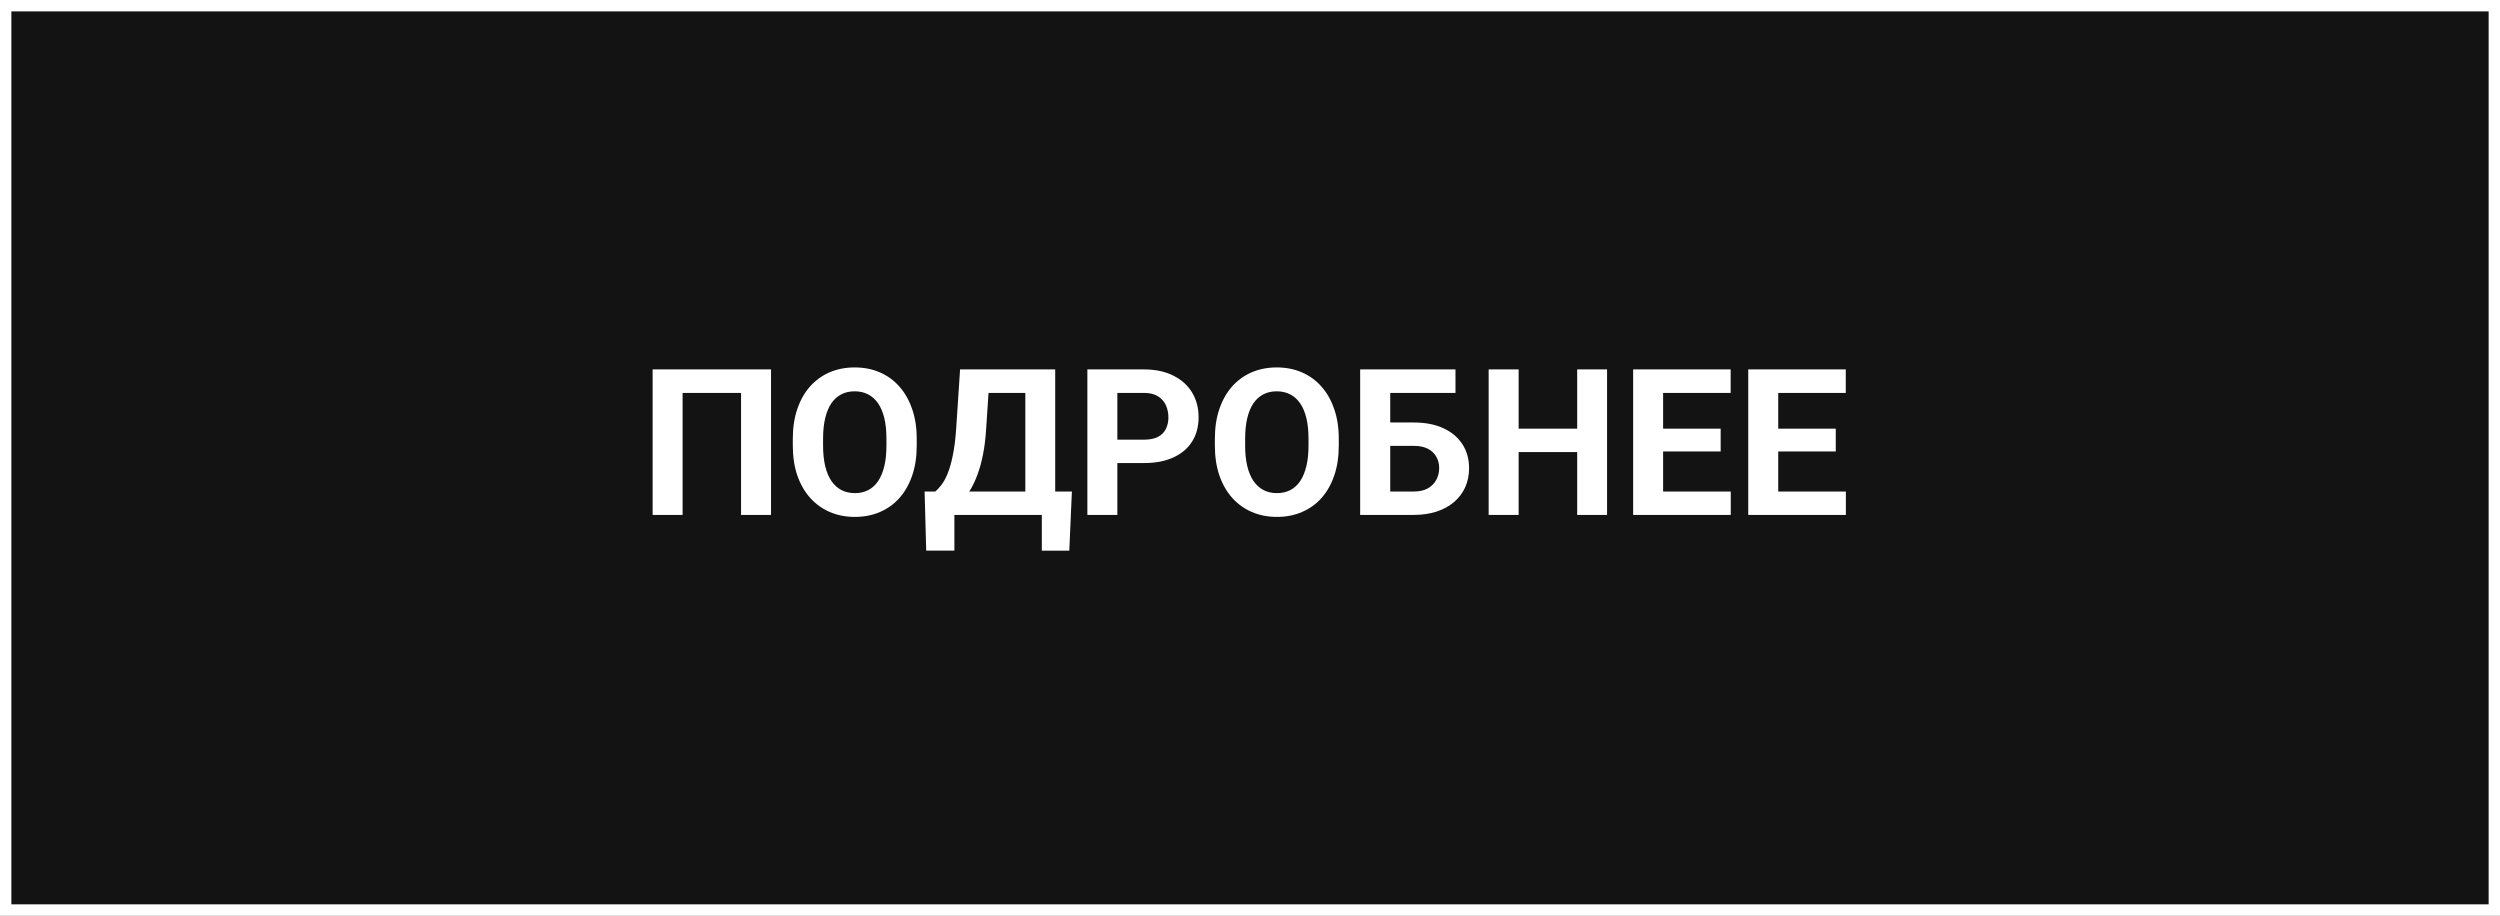 <?xml version="1.0" encoding="UTF-8"?> <svg xmlns="http://www.w3.org/2000/svg" width="172" height="63" viewBox="0 0 172 63" fill="none"><rect x="0" y="0" width="172" height="63" fill="#808080" stroke="none"/> <rect x="0.391" y="0.391" width="171.218" height="62.218" fill="#131313" stroke="white" stroke-width="0.782"></rect> <path d="M53.047 25.416V35.426H50.984V27.032H46.963V35.426H44.901V25.416H53.047ZM63.07 30.187V30.662C63.07 31.422 62.967 32.105 62.761 32.71C62.554 33.315 62.263 33.831 61.887 34.257C61.512 34.679 61.062 35.002 60.54 35.226C60.022 35.451 59.447 35.563 58.815 35.563C58.187 35.563 57.611 35.451 57.089 35.226C56.571 35.002 56.122 34.679 55.742 34.257C55.361 33.831 55.066 33.315 54.855 32.71C54.649 32.105 54.545 31.422 54.545 30.662V30.187C54.545 29.422 54.649 28.739 54.855 28.139C55.061 27.534 55.352 27.018 55.728 26.592C56.108 26.166 56.557 25.84 57.075 25.616C57.598 25.391 58.173 25.279 58.801 25.279C59.433 25.279 60.008 25.391 60.526 25.616C61.049 25.84 61.498 26.166 61.874 26.592C62.254 27.018 62.547 27.534 62.754 28.139C62.964 28.739 63.07 29.422 63.07 30.187ZM60.987 30.662V30.174C60.987 29.642 60.939 29.175 60.843 28.771C60.746 28.368 60.604 28.029 60.416 27.754C60.228 27.479 59.999 27.273 59.729 27.135C59.458 26.993 59.149 26.922 58.801 26.922C58.453 26.922 58.143 26.993 57.873 27.135C57.607 27.273 57.38 27.479 57.192 27.754C57.009 28.029 56.869 28.368 56.773 28.771C56.677 29.175 56.628 29.642 56.628 30.174V30.662C56.628 31.189 56.677 31.656 56.773 32.064C56.869 32.468 57.011 32.809 57.199 33.089C57.387 33.363 57.616 33.572 57.886 33.714C58.157 33.856 58.466 33.927 58.815 33.927C59.163 33.927 59.472 33.856 59.743 33.714C60.013 33.572 60.24 33.363 60.423 33.089C60.606 32.809 60.746 32.468 60.843 32.064C60.939 31.656 60.987 31.189 60.987 30.662ZM72.261 33.817V35.426H65.05V33.817H72.261ZM65.662 33.817V37.88H63.723L63.613 33.817H65.662ZM73.746 33.817L73.567 37.887H71.677V33.817H73.746ZM71.127 25.416V27.032H66.308V25.416H71.127ZM72.598 25.416V35.426H70.542V25.416H72.598ZM66.053 25.416H68.116L67.848 29.493C67.806 30.167 67.733 30.763 67.628 31.28C67.527 31.794 67.403 32.245 67.256 32.635C67.114 33.024 66.956 33.366 66.782 33.659C66.608 33.948 66.425 34.2 66.232 34.415C66.04 34.626 65.845 34.814 65.648 34.979C65.451 35.139 65.258 35.288 65.07 35.426H63.888V33.817H64.349C64.481 33.707 64.621 33.556 64.768 33.363C64.919 33.171 65.061 32.912 65.194 32.587C65.332 32.257 65.451 31.84 65.552 31.335C65.657 30.831 65.735 30.217 65.785 29.493L66.053 25.416ZM78.709 31.858H76.159V30.249H78.709C79.103 30.249 79.424 30.185 79.672 30.057C79.919 29.924 80.1 29.741 80.215 29.507C80.329 29.273 80.387 29.01 80.387 28.716C80.387 28.418 80.329 28.141 80.215 27.884C80.1 27.628 79.919 27.422 79.672 27.266C79.424 27.11 79.103 27.032 78.709 27.032H76.874V35.426H74.811V25.416H78.709C79.493 25.416 80.164 25.559 80.724 25.843C81.287 26.122 81.718 26.51 82.016 27.005C82.314 27.5 82.463 28.066 82.463 28.703C82.463 29.349 82.314 29.908 82.016 30.38C81.718 30.852 81.287 31.216 80.724 31.473C80.164 31.73 79.493 31.858 78.709 31.858ZM92.108 30.187V30.662C92.108 31.422 92.004 32.105 91.798 32.71C91.592 33.315 91.301 33.831 90.925 34.257C90.549 34.679 90.1 35.002 89.578 35.226C89.06 35.451 88.485 35.563 87.852 35.563C87.225 35.563 86.649 35.451 86.127 35.226C85.609 35.002 85.16 34.679 84.779 34.257C84.399 33.831 84.103 33.315 83.893 32.71C83.686 32.105 83.583 31.422 83.583 30.662V30.187C83.583 29.422 83.686 28.739 83.893 28.139C84.099 27.534 84.39 27.018 84.766 26.592C85.146 26.166 85.595 25.84 86.113 25.616C86.636 25.391 87.211 25.279 87.839 25.279C88.471 25.279 89.046 25.391 89.564 25.616C90.087 25.84 90.536 26.166 90.912 26.592C91.292 27.018 91.585 27.534 91.791 28.139C92.002 28.739 92.108 29.422 92.108 30.187ZM90.025 30.662V30.174C90.025 29.642 89.977 29.175 89.88 28.771C89.784 28.368 89.642 28.029 89.454 27.754C89.266 27.479 89.037 27.273 88.767 27.135C88.496 26.993 88.187 26.922 87.839 26.922C87.49 26.922 87.181 26.993 86.91 27.135C86.645 27.273 86.418 27.479 86.23 27.754C86.047 28.029 85.907 28.368 85.811 28.771C85.714 29.175 85.666 29.642 85.666 30.174V30.662C85.666 31.189 85.714 31.656 85.811 32.064C85.907 32.468 86.049 32.809 86.237 33.089C86.425 33.363 86.654 33.572 86.924 33.714C87.195 33.856 87.504 33.927 87.852 33.927C88.201 33.927 88.51 33.856 88.78 33.714C89.051 33.572 89.278 33.363 89.461 33.089C89.644 32.809 89.784 32.468 89.88 32.064C89.977 31.656 90.025 31.189 90.025 30.662ZM100.137 25.416V27.032H95.634V35.426H93.579V25.416H100.137ZM94.926 29.067H97.263C98.052 29.067 98.73 29.198 99.298 29.459C99.867 29.72 100.304 30.087 100.611 30.559C100.918 31.031 101.072 31.581 101.072 32.209C101.072 32.685 100.985 33.12 100.811 33.515C100.637 33.904 100.382 34.243 100.048 34.532C99.718 34.816 99.319 35.036 98.852 35.192C98.384 35.348 97.855 35.426 97.263 35.426H93.579V25.416H95.648V33.817H97.263C97.658 33.817 97.983 33.744 98.24 33.597C98.496 33.45 98.689 33.256 98.817 33.013C98.95 32.765 99.016 32.493 99.016 32.195C99.016 31.911 98.95 31.654 98.817 31.425C98.689 31.191 98.496 31.008 98.24 30.875C97.983 30.742 97.658 30.675 97.263 30.675H94.926V29.067ZM109.095 29.493V31.102H103.87V29.493H109.095ZM104.482 25.416V35.426H102.419V25.416H104.482ZM110.566 25.416V35.426H108.51V25.416H110.566ZM119.076 33.817V35.426H113.749V33.817H119.076ZM114.422 25.416V35.426H112.36V25.416H114.422ZM118.382 29.493V31.061H113.749V29.493H118.382ZM119.069 25.416V27.032H113.749V25.416H119.069ZM126.996 33.817V35.426H121.668V33.817H126.996ZM122.342 25.416V35.426H120.279V25.416H122.342ZM126.301 29.493V31.061H121.668V29.493H126.301ZM126.989 25.416V27.032H121.668V25.416H126.989Z" fill="white"></path> </svg> 